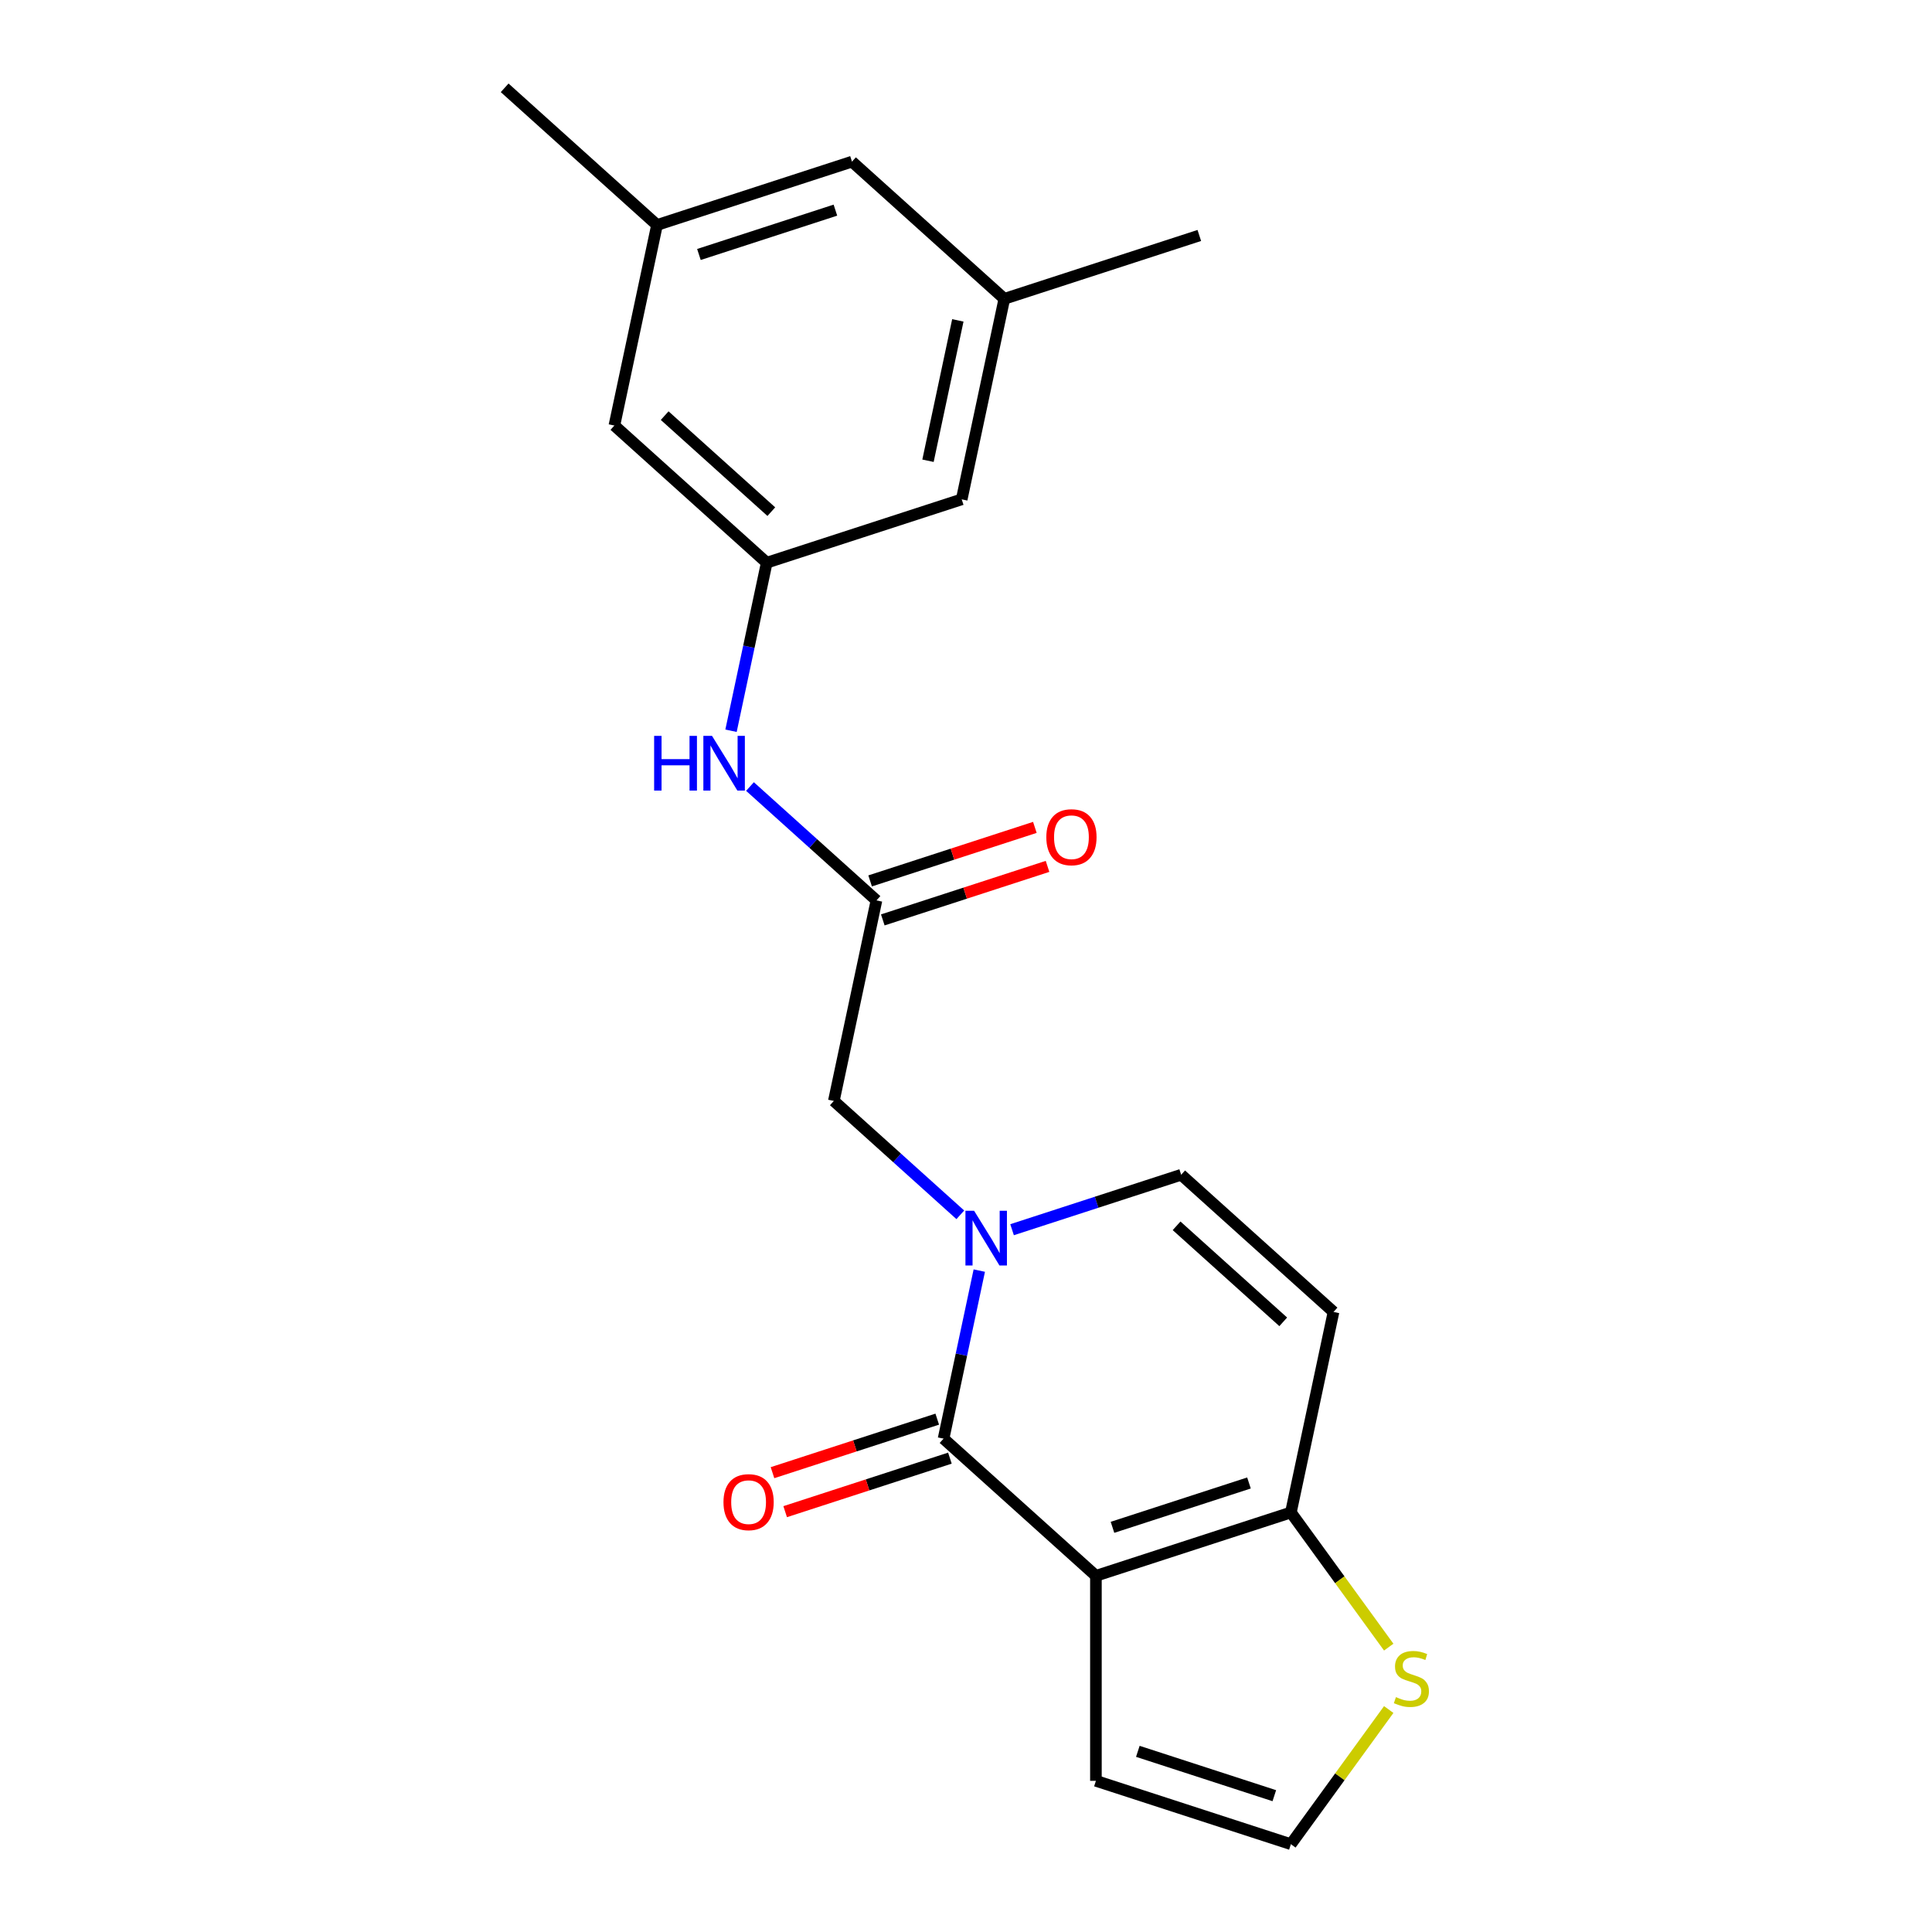 <?xml version='1.0' encoding='iso-8859-1'?>
<svg version='1.1' baseProfile='full'
              xmlns='http://www.w3.org/2000/svg'
                      xmlns:rdkit='http://www.rdkit.org/xml'
                      xmlns:xlink='http://www.w3.org/1999/xlink'
                  xml:space='preserve'
width='1000px' height='1000px' viewBox='0 0 1000 1000'>
<!-- END OF HEADER -->
<rect style='opacity:1.0;fill:#FFFFFF;stroke:none' width='1000' height='1000' x='0' y='0'> </rect>
<path class='bond-0' d='M 567.246,815.643 L 488.389,744.64' style='fill:none;fill-rule:evenodd;stroke:#000000;stroke-width:6px;stroke-linecap:butt;stroke-linejoin:miter;stroke-opacity:1' />
<path class='bond-2' d='M 567.246,815.643 L 668.164,782.852' style='fill:none;fill-rule:evenodd;stroke:#000000;stroke-width:6px;stroke-linecap:butt;stroke-linejoin:miter;stroke-opacity:1' />
<path class='bond-2' d='M 575.825,790.54 L 646.468,767.587' style='fill:none;fill-rule:evenodd;stroke:#000000;stroke-width:6px;stroke-linecap:butt;stroke-linejoin:miter;stroke-opacity:1' />
<path class='bond-8' d='M 567.246,815.643 L 567.246,921.755' style='fill:none;fill-rule:evenodd;stroke:#000000;stroke-width:6px;stroke-linecap:butt;stroke-linejoin:miter;stroke-opacity:1' />
<path class='bond-1' d='M 488.389,744.64 L 497.633,701.15' style='fill:none;fill-rule:evenodd;stroke:#000000;stroke-width:6px;stroke-linecap:butt;stroke-linejoin:miter;stroke-opacity:1' />
<path class='bond-1' d='M 497.633,701.15 L 506.877,657.659' style='fill:none;fill-rule:evenodd;stroke:#0000FF;stroke-width:6px;stroke-linecap:butt;stroke-linejoin:miter;stroke-opacity:1' />
<path class='bond-12' d='M 485.11,734.548 L 442.477,748.4' style='fill:none;fill-rule:evenodd;stroke:#000000;stroke-width:6px;stroke-linecap:butt;stroke-linejoin:miter;stroke-opacity:1' />
<path class='bond-12' d='M 442.477,748.4 L 399.844,762.253' style='fill:none;fill-rule:evenodd;stroke:#FF0000;stroke-width:6px;stroke-linecap:butt;stroke-linejoin:miter;stroke-opacity:1' />
<path class='bond-12' d='M 491.668,754.732 L 449.035,768.584' style='fill:none;fill-rule:evenodd;stroke:#000000;stroke-width:6px;stroke-linecap:butt;stroke-linejoin:miter;stroke-opacity:1' />
<path class='bond-12' d='M 449.035,768.584 L 406.402,782.436' style='fill:none;fill-rule:evenodd;stroke:#FF0000;stroke-width:6px;stroke-linecap:butt;stroke-linejoin:miter;stroke-opacity:1' />
<path class='bond-7' d='M 497.058,628.788 L 464.326,599.316' style='fill:none;fill-rule:evenodd;stroke:#0000FF;stroke-width:6px;stroke-linecap:butt;stroke-linejoin:miter;stroke-opacity:1' />
<path class='bond-7' d='M 464.326,599.316 L 431.594,569.844' style='fill:none;fill-rule:evenodd;stroke:#000000;stroke-width:6px;stroke-linecap:butt;stroke-linejoin:miter;stroke-opacity:1' />
<path class='bond-22' d='M 523.844,636.495 L 567.607,622.275' style='fill:none;fill-rule:evenodd;stroke:#0000FF;stroke-width:6px;stroke-linecap:butt;stroke-linejoin:miter;stroke-opacity:1' />
<path class='bond-22' d='M 567.607,622.275 L 611.37,608.056' style='fill:none;fill-rule:evenodd;stroke:#000000;stroke-width:6px;stroke-linecap:butt;stroke-linejoin:miter;stroke-opacity:1' />
<path class='bond-3' d='M 668.164,782.852 L 690.226,679.059' style='fill:none;fill-rule:evenodd;stroke:#000000;stroke-width:6px;stroke-linecap:butt;stroke-linejoin:miter;stroke-opacity:1' />
<path class='bond-6' d='M 668.164,782.852 L 693.484,817.701' style='fill:none;fill-rule:evenodd;stroke:#000000;stroke-width:6px;stroke-linecap:butt;stroke-linejoin:miter;stroke-opacity:1' />
<path class='bond-6' d='M 693.484,817.701 L 718.803,852.55' style='fill:none;fill-rule:evenodd;stroke:#CCCC00;stroke-width:6px;stroke-linecap:butt;stroke-linejoin:miter;stroke-opacity:1' />
<path class='bond-4' d='M 690.226,679.059 L 611.37,608.056' style='fill:none;fill-rule:evenodd;stroke:#000000;stroke-width:6px;stroke-linecap:butt;stroke-linejoin:miter;stroke-opacity:1' />
<path class='bond-4' d='M 664.197,684.18 L 608.998,634.478' style='fill:none;fill-rule:evenodd;stroke:#000000;stroke-width:6px;stroke-linecap:butt;stroke-linejoin:miter;stroke-opacity:1' />
<path class='bond-5' d='M 453.656,466.05 L 431.594,569.844' style='fill:none;fill-rule:evenodd;stroke:#000000;stroke-width:6px;stroke-linecap:butt;stroke-linejoin:miter;stroke-opacity:1' />
<path class='bond-9' d='M 453.656,466.05 L 420.924,436.578' style='fill:none;fill-rule:evenodd;stroke:#000000;stroke-width:6px;stroke-linecap:butt;stroke-linejoin:miter;stroke-opacity:1' />
<path class='bond-9' d='M 420.924,436.578 L 388.192,407.106' style='fill:none;fill-rule:evenodd;stroke:#0000FF;stroke-width:6px;stroke-linecap:butt;stroke-linejoin:miter;stroke-opacity:1' />
<path class='bond-13' d='M 456.935,476.142 L 499.568,462.29' style='fill:none;fill-rule:evenodd;stroke:#000000;stroke-width:6px;stroke-linecap:butt;stroke-linejoin:miter;stroke-opacity:1' />
<path class='bond-13' d='M 499.568,462.29 L 542.201,448.437' style='fill:none;fill-rule:evenodd;stroke:#FF0000;stroke-width:6px;stroke-linecap:butt;stroke-linejoin:miter;stroke-opacity:1' />
<path class='bond-13' d='M 450.377,455.958 L 493.01,442.106' style='fill:none;fill-rule:evenodd;stroke:#000000;stroke-width:6px;stroke-linecap:butt;stroke-linejoin:miter;stroke-opacity:1' />
<path class='bond-13' d='M 493.01,442.106 L 535.643,428.254' style='fill:none;fill-rule:evenodd;stroke:#FF0000;stroke-width:6px;stroke-linecap:butt;stroke-linejoin:miter;stroke-opacity:1' />
<path class='bond-21' d='M 718.803,884.848 L 693.484,919.697' style='fill:none;fill-rule:evenodd;stroke:#CCCC00;stroke-width:6px;stroke-linecap:butt;stroke-linejoin:miter;stroke-opacity:1' />
<path class='bond-21' d='M 693.484,919.697 L 668.164,954.545' style='fill:none;fill-rule:evenodd;stroke:#000000;stroke-width:6px;stroke-linecap:butt;stroke-linejoin:miter;stroke-opacity:1' />
<path class='bond-11' d='M 567.246,921.755 L 668.164,954.545' style='fill:none;fill-rule:evenodd;stroke:#000000;stroke-width:6px;stroke-linecap:butt;stroke-linejoin:miter;stroke-opacity:1' />
<path class='bond-11' d='M 588.942,906.49 L 659.585,929.443' style='fill:none;fill-rule:evenodd;stroke:#000000;stroke-width:6px;stroke-linecap:butt;stroke-linejoin:miter;stroke-opacity:1' />
<path class='bond-10' d='M 378.373,378.234 L 387.617,334.744' style='fill:none;fill-rule:evenodd;stroke:#0000FF;stroke-width:6px;stroke-linecap:butt;stroke-linejoin:miter;stroke-opacity:1' />
<path class='bond-10' d='M 387.617,334.744 L 396.861,291.254' style='fill:none;fill-rule:evenodd;stroke:#000000;stroke-width:6px;stroke-linecap:butt;stroke-linejoin:miter;stroke-opacity:1' />
<path class='bond-16' d='M 396.861,291.254 L 318.005,220.251' style='fill:none;fill-rule:evenodd;stroke:#000000;stroke-width:6px;stroke-linecap:butt;stroke-linejoin:miter;stroke-opacity:1' />
<path class='bond-16' d='M 399.233,264.832 L 344.034,215.13' style='fill:none;fill-rule:evenodd;stroke:#000000;stroke-width:6px;stroke-linecap:butt;stroke-linejoin:miter;stroke-opacity:1' />
<path class='bond-17' d='M 396.861,291.254 L 497.78,258.463' style='fill:none;fill-rule:evenodd;stroke:#000000;stroke-width:6px;stroke-linecap:butt;stroke-linejoin:miter;stroke-opacity:1' />
<path class='bond-14' d='M 519.842,154.67 L 497.78,258.463' style='fill:none;fill-rule:evenodd;stroke:#000000;stroke-width:6px;stroke-linecap:butt;stroke-linejoin:miter;stroke-opacity:1' />
<path class='bond-14' d='M 495.774,165.827 L 480.331,238.482' style='fill:none;fill-rule:evenodd;stroke:#000000;stroke-width:6px;stroke-linecap:butt;stroke-linejoin:miter;stroke-opacity:1' />
<path class='bond-18' d='M 519.842,154.67 L 440.985,83.667' style='fill:none;fill-rule:evenodd;stroke:#000000;stroke-width:6px;stroke-linecap:butt;stroke-linejoin:miter;stroke-opacity:1' />
<path class='bond-20' d='M 519.842,154.67 L 620.761,121.879' style='fill:none;fill-rule:evenodd;stroke:#000000;stroke-width:6px;stroke-linecap:butt;stroke-linejoin:miter;stroke-opacity:1' />
<path class='bond-15' d='M 340.067,116.457 L 318.005,220.251' style='fill:none;fill-rule:evenodd;stroke:#000000;stroke-width:6px;stroke-linecap:butt;stroke-linejoin:miter;stroke-opacity:1' />
<path class='bond-19' d='M 340.067,116.457 L 261.21,45.455' style='fill:none;fill-rule:evenodd;stroke:#000000;stroke-width:6px;stroke-linecap:butt;stroke-linejoin:miter;stroke-opacity:1' />
<path class='bond-23' d='M 340.067,116.457 L 440.985,83.667' style='fill:none;fill-rule:evenodd;stroke:#000000;stroke-width:6px;stroke-linecap:butt;stroke-linejoin:miter;stroke-opacity:1' />
<path class='bond-23' d='M 361.763,131.723 L 432.406,108.769' style='fill:none;fill-rule:evenodd;stroke:#000000;stroke-width:6px;stroke-linecap:butt;stroke-linejoin:miter;stroke-opacity:1' />
<path  class='atom-2' d='M 504.191 626.686
L 513.471 641.686
Q 514.391 643.166, 515.871 645.846
Q 517.351 648.526, 517.431 648.686
L 517.431 626.686
L 521.191 626.686
L 521.191 655.006
L 517.311 655.006
L 507.351 638.606
Q 506.191 636.686, 504.951 634.486
Q 503.751 632.286, 503.391 631.606
L 503.391 655.006
L 499.711 655.006
L 499.711 626.686
L 504.191 626.686
' fill='#0000FF'/>
<path  class='atom-7' d='M 722.536 878.419
Q 722.856 878.539, 724.176 879.099
Q 725.496 879.659, 726.936 880.019
Q 728.416 880.339, 729.856 880.339
Q 732.536 880.339, 734.096 879.059
Q 735.656 877.739, 735.656 875.459
Q 735.656 873.899, 734.856 872.939
Q 734.096 871.979, 732.896 871.459
Q 731.696 870.939, 729.696 870.339
Q 727.176 869.579, 725.656 868.859
Q 724.176 868.139, 723.096 866.619
Q 722.056 865.099, 722.056 862.539
Q 722.056 858.979, 724.456 856.779
Q 726.896 854.579, 731.696 854.579
Q 734.976 854.579, 738.696 856.139
L 737.776 859.219
Q 734.376 857.819, 731.816 857.819
Q 729.056 857.819, 727.536 858.979
Q 726.016 860.099, 726.056 862.059
Q 726.056 863.579, 726.816 864.499
Q 727.616 865.419, 728.736 865.939
Q 729.896 866.459, 731.816 867.059
Q 734.376 867.859, 735.896 868.659
Q 737.416 869.459, 738.496 871.099
Q 739.616 872.699, 739.616 875.459
Q 739.616 879.379, 736.976 881.499
Q 734.376 883.579, 730.016 883.579
Q 727.496 883.579, 725.576 883.019
Q 723.696 882.499, 721.456 881.579
L 722.536 878.419
' fill='#CCCC00'/>
<path  class='atom-10' d='M 338.579 380.887
L 342.419 380.887
L 342.419 392.927
L 356.899 392.927
L 356.899 380.887
L 360.739 380.887
L 360.739 409.207
L 356.899 409.207
L 356.899 396.127
L 342.419 396.127
L 342.419 409.207
L 338.579 409.207
L 338.579 380.887
' fill='#0000FF'/>
<path  class='atom-10' d='M 368.539 380.887
L 377.819 395.887
Q 378.739 397.367, 380.219 400.047
Q 381.699 402.727, 381.779 402.887
L 381.779 380.887
L 385.539 380.887
L 385.539 409.207
L 381.659 409.207
L 371.699 392.807
Q 370.539 390.887, 369.299 388.687
Q 368.099 386.487, 367.739 385.807
L 367.739 409.207
L 364.059 409.207
L 364.059 380.887
L 368.539 380.887
' fill='#0000FF'/>
<path  class='atom-13' d='M 374.47 777.51
Q 374.47 770.71, 377.83 766.91
Q 381.19 763.11, 387.47 763.11
Q 393.75 763.11, 397.11 766.91
Q 400.47 770.71, 400.47 777.51
Q 400.47 784.39, 397.07 788.31
Q 393.67 792.19, 387.47 792.19
Q 381.23 792.19, 377.83 788.31
Q 374.47 784.43, 374.47 777.51
M 387.47 788.99
Q 391.79 788.99, 394.11 786.11
Q 396.47 783.19, 396.47 777.51
Q 396.47 771.95, 394.11 769.15
Q 391.79 766.31, 387.47 766.31
Q 383.15 766.31, 380.79 769.11
Q 378.47 771.91, 378.47 777.51
Q 378.47 783.23, 380.79 786.11
Q 383.15 788.99, 387.47 788.99
' fill='#FF0000'/>
<path  class='atom-14' d='M 541.575 433.34
Q 541.575 426.54, 544.935 422.74
Q 548.295 418.94, 554.575 418.94
Q 560.855 418.94, 564.215 422.74
Q 567.575 426.54, 567.575 433.34
Q 567.575 440.22, 564.175 444.14
Q 560.775 448.02, 554.575 448.02
Q 548.335 448.02, 544.935 444.14
Q 541.575 440.26, 541.575 433.34
M 554.575 444.82
Q 558.895 444.82, 561.215 441.94
Q 563.575 439.02, 563.575 433.34
Q 563.575 427.78, 561.215 424.98
Q 558.895 422.14, 554.575 422.14
Q 550.255 422.14, 547.895 424.94
Q 545.575 427.74, 545.575 433.34
Q 545.575 439.06, 547.895 441.94
Q 550.255 444.82, 554.575 444.82
' fill='#FF0000'/>
</svg>
